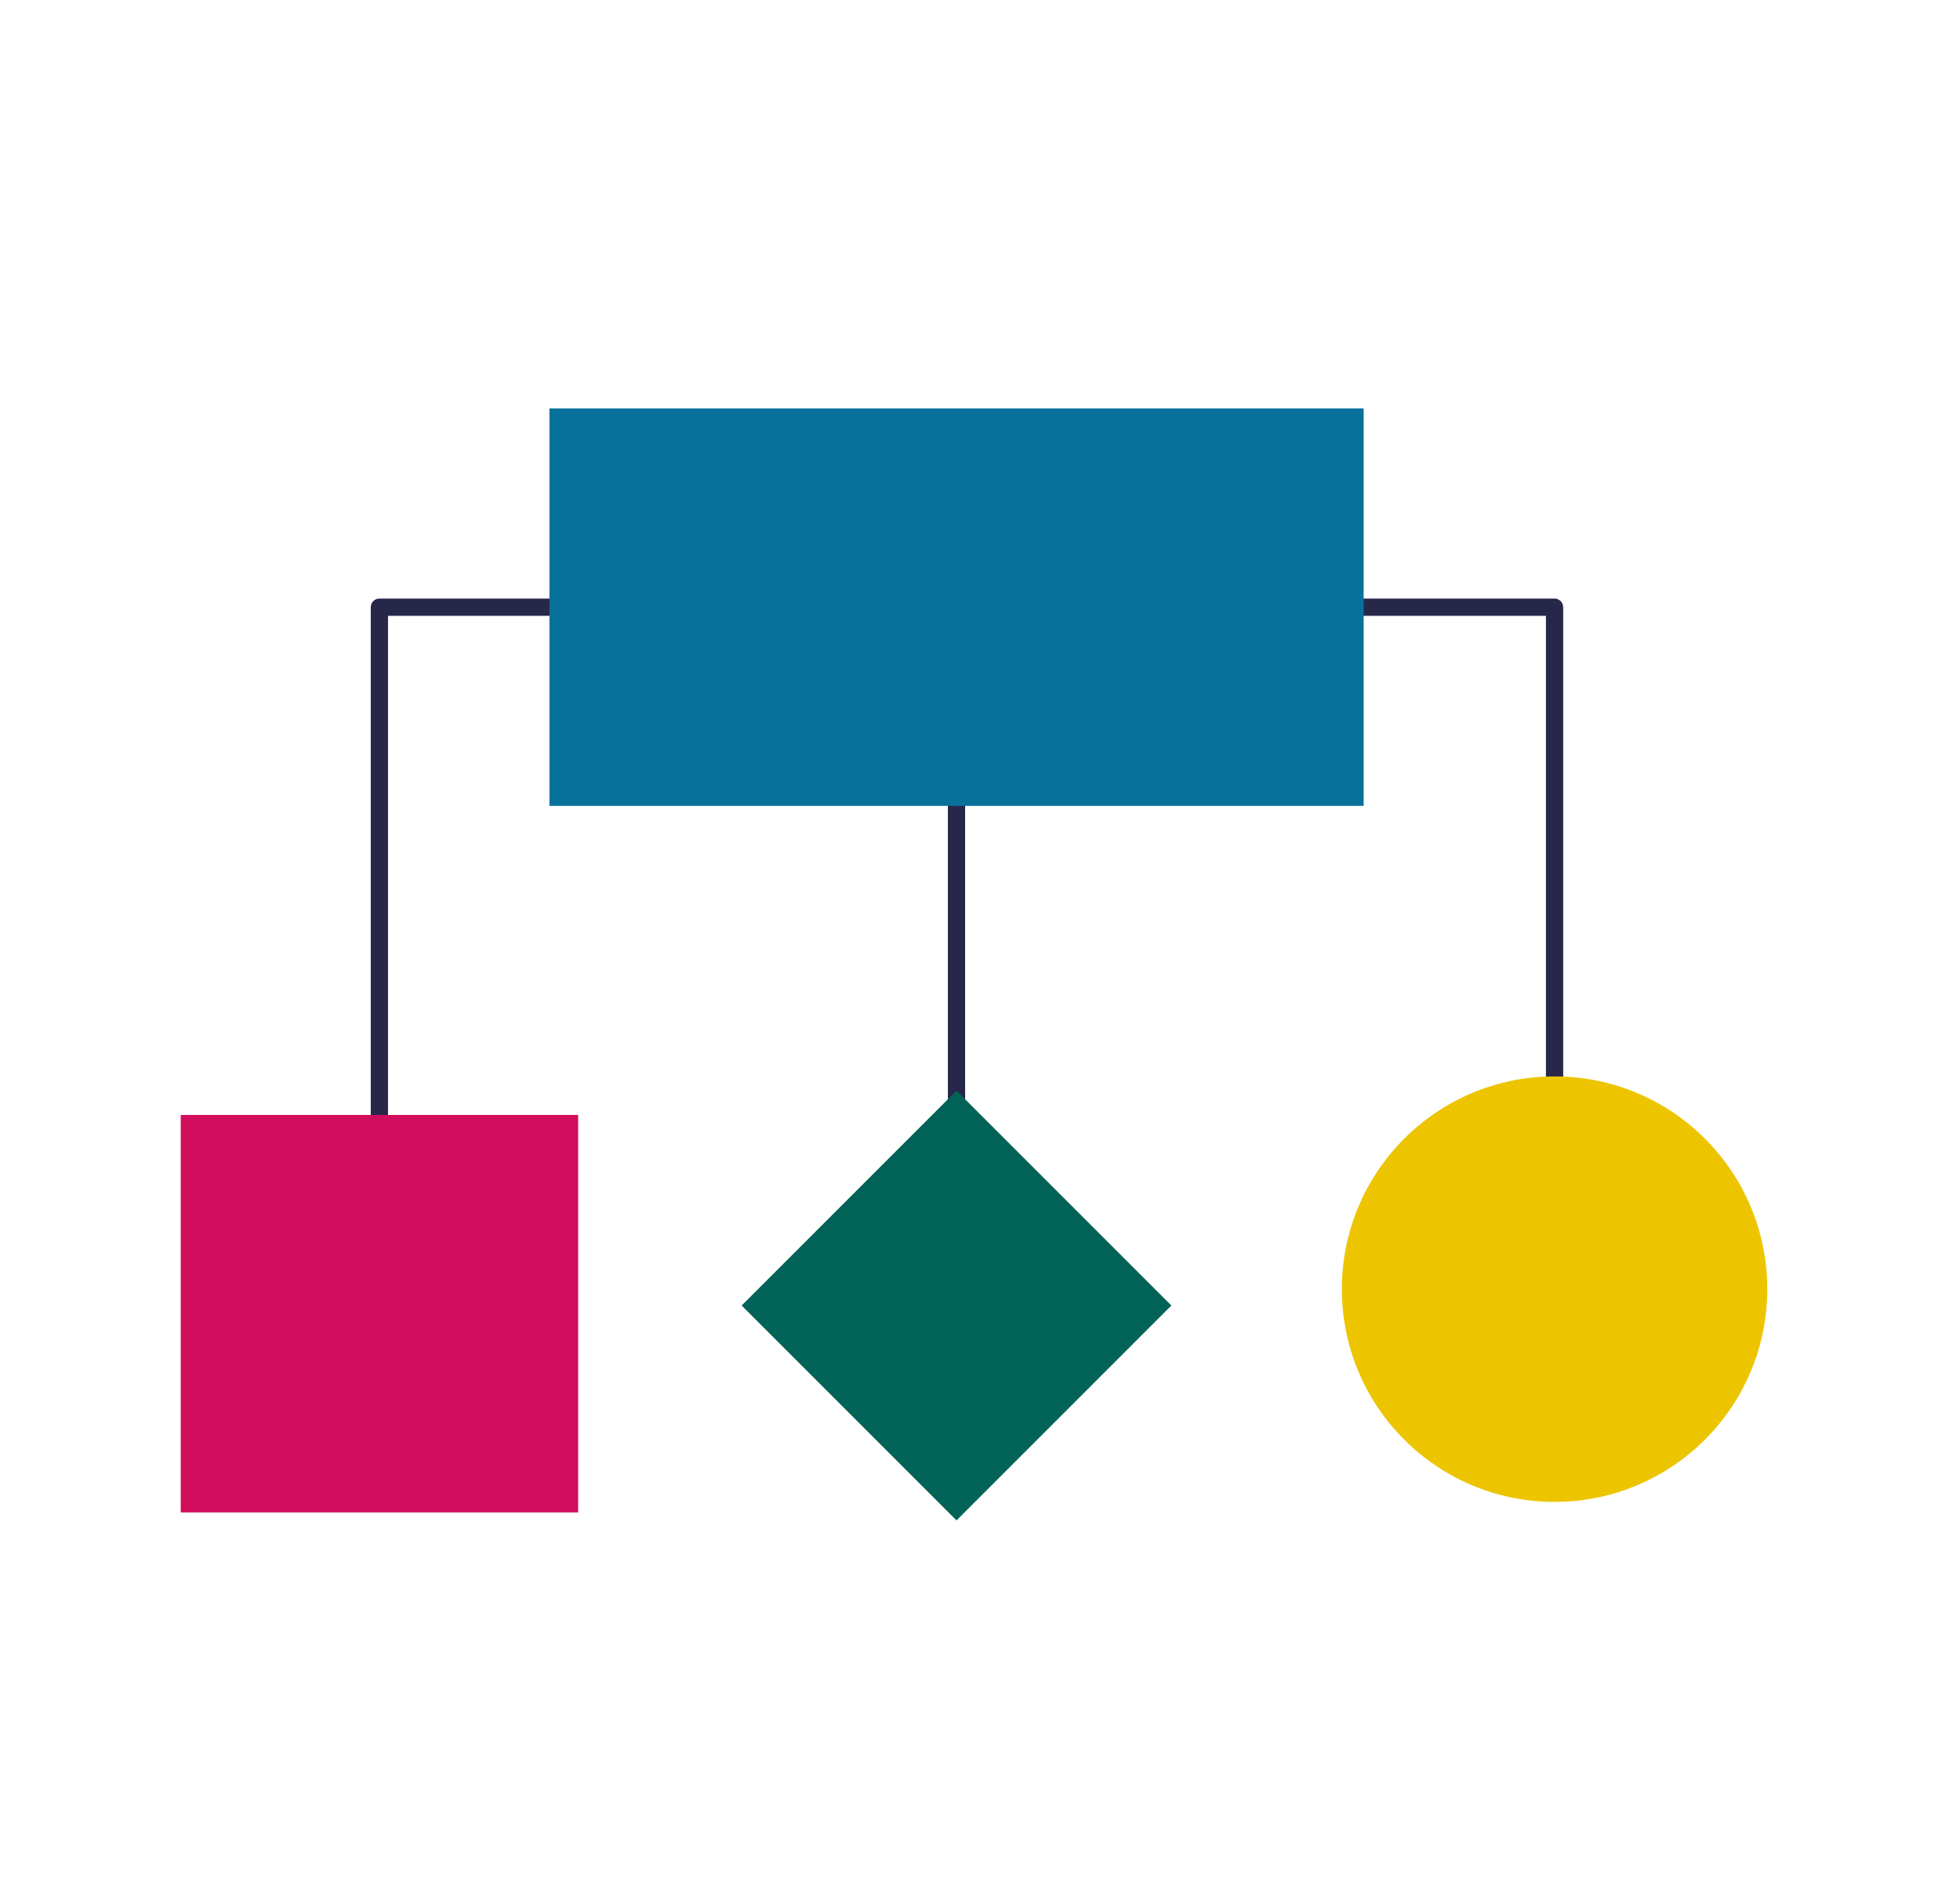 <?xml version="1.0" encoding="UTF-8"?>
<svg id="Layer_1" data-name="Layer 1" xmlns="http://www.w3.org/2000/svg" viewBox="0 0 227.31 220.7">
  <defs>
    <style>
      .cls-1 {
        fill: #d10d5d;
      }

      .cls-1, .cls-2, .cls-3, .cls-4, .cls-5 {
        stroke-width: 0px;
      }

      .cls-2 {
        fill: #016357;
      }

      .cls-3 {
        fill: #07719b;
      }

      .cls-4 {
        fill: #27274a;
      }

      .cls-5 {
        fill: #ecc500;
      }
    </style>
  </defs>
  <path class="cls-4" d="M44,138.64c-.55,0-1-.45-1-1v-67.23c0-.55.45-1,1-1h24.72c.55,0,1,.45,1,1s-.45,1-1,1h-23.72v66.23c0,.55-.45,1-1,1Z"/>
  <path class="cls-4" d="M180.29,138.64c-.55,0-1-.45-1-1v-66.23h-23.72c-.55,0-1-.45-1-1s.45-1,1-1h24.72c.55,0,1,.45,1,1v67.23c0,.55-.45,1-1,1Z"/>
  <path class="cls-4" d="M110.93,138.64c-.55,0-1-.45-1-1v-67.23c0-.55.45-1,1-1s1,.45,1,1v67.23c0,.55-.45,1-1,1Z"/>
  <rect class="cls-1" x="20.96" y="129.29" width="46.09" height="46.09"/>
  <rect class="cls-3" x="63.72" y="47.36" width="94.43" height="46.09"/>
  <rect class="cls-2" x="93.31" y="133.77" width="35.24" height="35.24" transform="translate(139.54 -34.1) rotate(45)"/>
  <circle class="cls-5" cx="180.29" cy="149.49" r="24.67"/>
</svg>